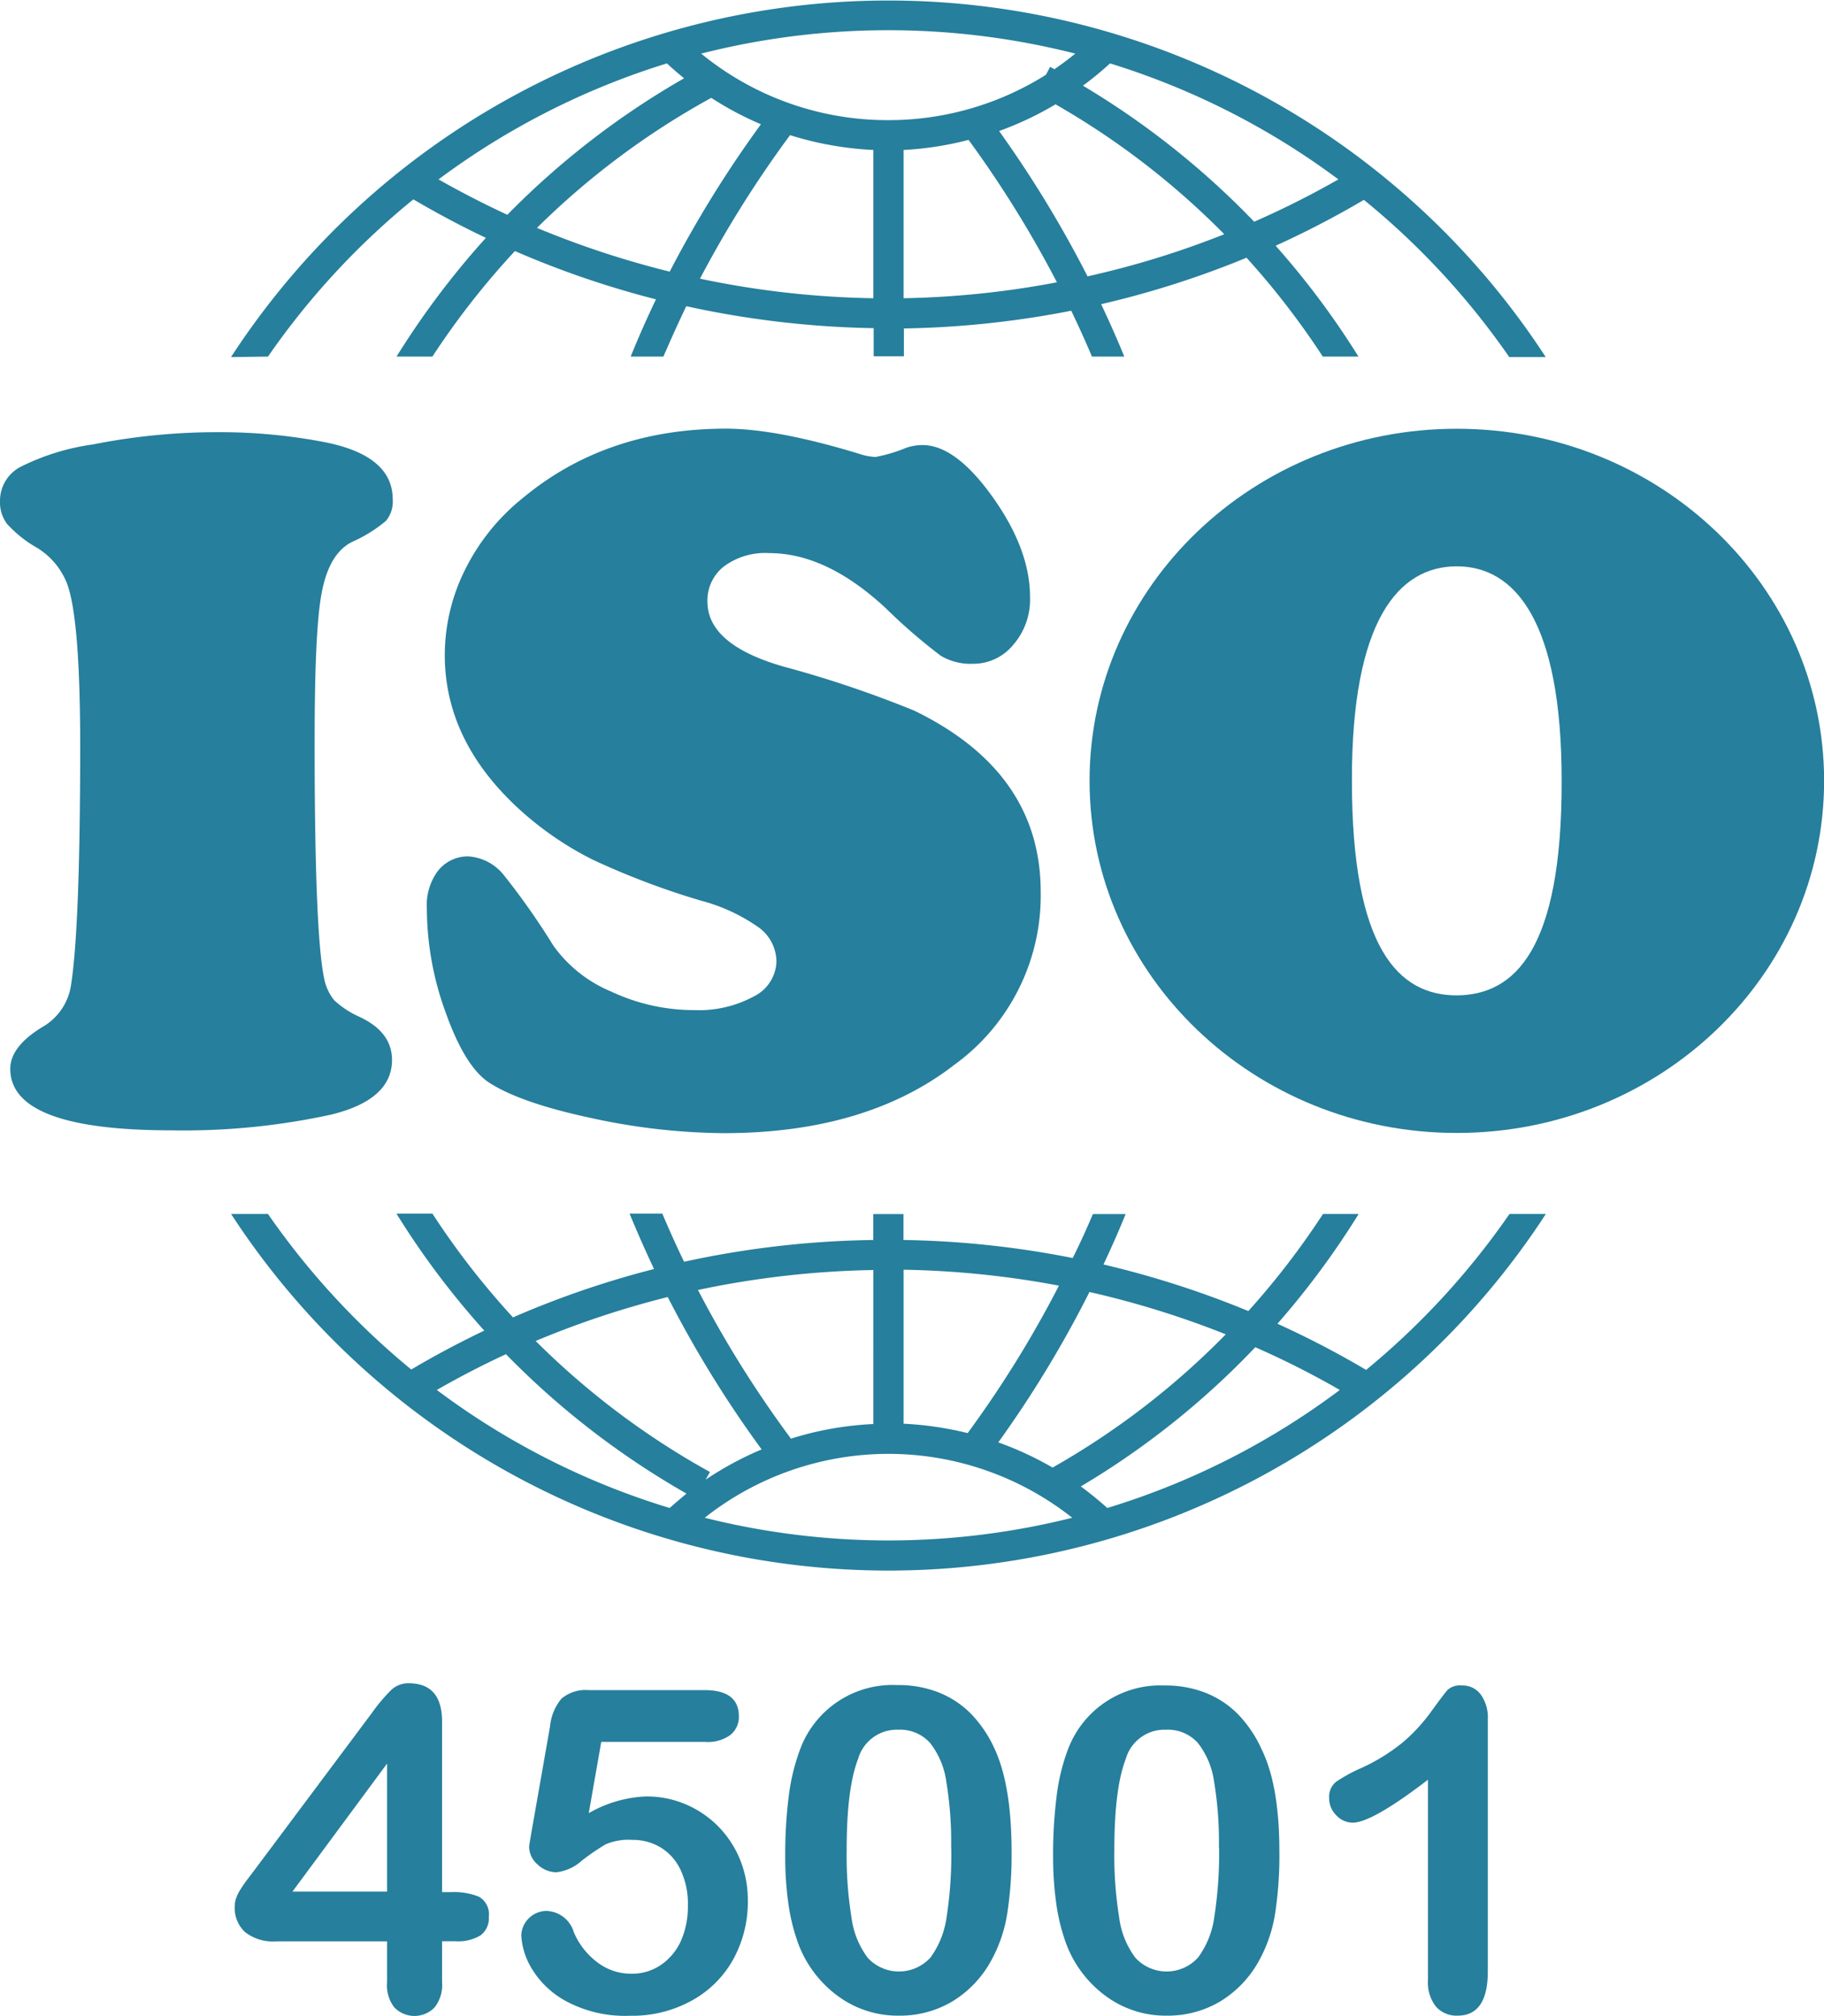 <svg id="圖層_1" data-name="圖層 1" xmlns="http://www.w3.org/2000/svg" viewBox="0 0 181.05 200"><defs><style>.cls-1{fill:#267f9c;}</style></defs><path class="cls-1" d="M159.23,120.26A76,76,0,0,1,145,135.73a91.87,91.87,0,0,0-8.8-4.58,82.14,82.14,0,0,0,8.06-10.89h-3.54a78.26,78.26,0,0,1-7.41,9.63,94.08,94.08,0,0,0-14.38-4.62q1.17-2.47,2.2-5h-3.25q-.93,2.2-2,4.36a93.36,93.36,0,0,0-16.8-1.79v-2.57h-3v2.57A93.75,93.75,0,0,0,77.3,125q-1.14-2.37-2.16-4.78H71.89q1.14,2.77,2.43,5.5a91.9,91.9,0,0,0-14,4.8,78.06,78.06,0,0,1-8-10.3H48.75a81.13,81.13,0,0,0,8.72,11.61c-2.47,1.18-4.88,2.46-7.25,3.86A76,76,0,0,1,36,120.26H32.34a77.86,77.86,0,0,0,130.5,0ZM117.54,128a91,91,0,0,1,13.53,4.2,77.65,77.65,0,0,1-17.19,13.22,32.53,32.53,0,0,0-5.39-2.5A110.85,110.85,0,0,0,117.54,128Zm-18.45-2.21a91.31,91.31,0,0,1,15.42,1.58A108.91,108.91,0,0,1,105.45,142a33,33,0,0,0-6.36-.93Zm-3,0V141.1a32.13,32.13,0,0,0-8.18,1.45,109.74,109.74,0,0,1-9.23-14.75A91.32,91.32,0,0,1,96.09,125.82ZM75.68,128.5A112.05,112.05,0,0,0,85,143.62a32.54,32.54,0,0,0-5.56,3l.43-.76a77.91,77.91,0,0,1-17.3-13A90.65,90.65,0,0,1,75.68,128.5Zm.19,20.93a74.65,74.65,0,0,1-23.11-11.71q3.36-1.93,6.86-3.55A81.27,81.27,0,0,0,77.54,148C77,148.46,76.42,148.94,75.87,149.43Zm21.72,3.22a75.13,75.13,0,0,1-18.24-2.25,29.41,29.41,0,0,1,36.48,0A75.13,75.13,0,0,1,97.59,152.65Zm21.72-3.22c-.85-.76-1.72-1.47-2.63-2.14A80.64,80.64,0,0,0,134,133.48a86.75,86.75,0,0,1,8.39,4.24A74.65,74.65,0,0,1,119.31,149.43Z" transform="translate(-9.4 0.19)"/><path class="cls-1" d="M36,35.19a75.54,75.54,0,0,1,14.43-15.6c2.35,1.38,4.75,2.66,7.2,3.82a82.35,82.35,0,0,0-8.87,11.78h3.56a78.51,78.51,0,0,1,8.19-10.47,92.56,92.56,0,0,0,14,4.79Q73.16,32.33,72,35.19h3.25c.72-1.67,1.47-3.33,2.27-5a94.05,94.05,0,0,0,18.6,2.18v2.79h3V32.4a94.09,94.09,0,0,0,16.61-1.76c.72,1.5,1.4,3,2.06,4.55H121q-1.08-2.62-2.3-5.2a92.47,92.47,0,0,0,14.43-4.61,78.43,78.43,0,0,1,7.57,9.81h3.54a81,81,0,0,0-8.22-11,92,92,0,0,0,8.76-4.55,75.54,75.54,0,0,1,14.43,15.6h3.62a77.86,77.86,0,0,0-130.5,0Zm39.91-8.42A91.06,91.06,0,0,1,62.7,22.42,77.83,77.83,0,0,1,80,9.52a32.35,32.35,0,0,0,4.93,2.62A113.17,113.17,0,0,0,75.87,26.77ZM96.09,29.4a90.11,90.11,0,0,1-17.21-1.94,110.48,110.48,0,0,1,8.94-14.24,32.85,32.85,0,0,0,8.27,1.47Zm3,0V14.69a32.4,32.4,0,0,0,6.45-1,109.79,109.79,0,0,1,8.77,14.13A90,90,0,0,1,99.09,29.4Zm18.26-2.17a112.61,112.61,0,0,0-8.78-14.42,32.21,32.21,0,0,0,5.6-2.65,77.89,77.89,0,0,1,16.75,12.89A89.06,89.06,0,0,1,117.35,27.23ZM119.58,6.1a74.86,74.86,0,0,1,22.67,11.51,89.44,89.44,0,0,1-8.36,4.2,81.26,81.26,0,0,0-17-13.5A30.72,30.72,0,0,0,119.58,6.1Zm-22-3.29a75.12,75.12,0,0,1,18.55,2.32c-.67.55-1.36,1.06-2.07,1.55l-.42-.24-.42.79a29.34,29.34,0,0,1-15.64,4.5A29.22,29.22,0,0,1,79,5.13,75.12,75.12,0,0,1,97.59,2.81ZM75.6,6.1c.55.52,1.12,1,1.7,1.48A80.8,80.8,0,0,0,59.76,21.12q-3.48-1.61-6.83-3.51A74.86,74.86,0,0,1,75.6,6.1Z" transform="translate(-9.4 0.19)"/><path class="cls-1" d="M47.82,196.49v-4.06h-11a4.5,4.5,0,0,1-3.12-.94,3.29,3.29,0,0,1-1-2.56,2.35,2.35,0,0,1,.16-.84,4,4,0,0,1,.46-.89c.2-.32.41-.62.63-.91l.81-1.07,11.58-15.49a17,17,0,0,1,1.87-2.22,2.45,2.45,0,0,1,1.75-.69c2.22,0,3.32,1.27,3.32,3.81v16.91h.94a6.71,6.71,0,0,1,2.7.45,2,2,0,0,1,1,2,2.11,2.11,0,0,1-.83,1.85,4.36,4.36,0,0,1-2.49.58H53.28v4.06a3.59,3.59,0,0,1-.74,2.5,2.78,2.78,0,0,1-4,0A3.56,3.56,0,0,1,47.82,196.49Zm-9.39-9h9.39v-12.7Z" transform="translate(-9.4 0.19)"/><path class="cls-1" d="M79.46,172.64H69.08l-1.24,7.07a12.3,12.3,0,0,1,5.72-1.66,9.84,9.84,0,0,1,3.92.79,10.07,10.07,0,0,1,3.2,2.17,10.19,10.19,0,0,1,2.17,3.29,10.68,10.68,0,0,1,.78,4.09,11.83,11.83,0,0,1-1.42,5.77,10.41,10.41,0,0,1-4.1,4.12,12.2,12.2,0,0,1-6.17,1.53,12.35,12.35,0,0,1-6.34-1.44,8.94,8.94,0,0,1-3.46-3.31,7.1,7.1,0,0,1-1-3.26,2.53,2.53,0,0,1,2.49-2.39,2.93,2.93,0,0,1,2.73,2.12,7.35,7.35,0,0,0,2.36,3A5.52,5.52,0,0,0,72,195.64a5.1,5.1,0,0,0,3-.87,5.79,5.79,0,0,0,2-2.41,8.49,8.49,0,0,0,.68-3.47,7.86,7.86,0,0,0-.74-3.58,5.15,5.15,0,0,0-2-2.22,5.33,5.33,0,0,0-2.77-.73,5.71,5.71,0,0,0-2.69.46,24,24,0,0,0-2.33,1.6,4.53,4.53,0,0,1-2.5,1.15,2.7,2.7,0,0,1-1.9-.78,2.35,2.35,0,0,1-.83-1.76c0-.07.08-.56.24-1.48L64,171.08a5,5,0,0,1,1.13-2.73,3.71,3.71,0,0,1,2.71-.85H79.33c2.27,0,3.41.87,3.41,2.6a2.3,2.3,0,0,1-.83,1.84A3.77,3.77,0,0,1,79.46,172.64Z" transform="translate(-9.4 0.19)"/><path class="cls-1" d="M109.81,183.56a37.56,37.56,0,0,1-.44,6.16,14.27,14.27,0,0,1-1.62,4.68,10.78,10.78,0,0,1-3.84,4,10.14,10.14,0,0,1-5.25,1.4,10,10,0,0,1-6-1.88,11.38,11.38,0,0,1-4-5.2,19.29,19.29,0,0,1-1-4,33.48,33.48,0,0,1-.32-4.75,46.11,46.11,0,0,1,.35-5.94,20.4,20.4,0,0,1,1.09-4.55A9.79,9.79,0,0,1,98.49,167a10.86,10.86,0,0,1,4.08.73,9.35,9.35,0,0,1,3.23,2.14,12.25,12.25,0,0,1,2.34,3.49Q109.81,177,109.81,183.56Zm-6-.44a36.46,36.46,0,0,0-.48-6.54,8,8,0,0,0-1.62-3.85,4,4,0,0,0-3.14-1.3,4,4,0,0,0-4,2.91c-.75,1.94-1.13,4.92-1.13,9a38.57,38.57,0,0,0,.48,6.73,8.41,8.41,0,0,0,1.62,4,4.22,4.22,0,0,0,6.23-.05,8.86,8.86,0,0,0,1.59-4A40.3,40.3,0,0,0,103.82,183.12Z" transform="translate(-9.4 0.19)"/><path class="cls-1" d="M136.39,183.56a37.66,37.66,0,0,1-.43,6.16,14.27,14.27,0,0,1-1.62,4.68,10.78,10.78,0,0,1-3.84,4,10.16,10.16,0,0,1-5.25,1.4,10,10,0,0,1-6-1.88,11.38,11.38,0,0,1-4-5.2,19.29,19.29,0,0,1-1-4,33.48,33.48,0,0,1-.32-4.75,46.11,46.11,0,0,1,.35-5.94,19.86,19.86,0,0,1,1.09-4.55,9.79,9.79,0,0,1,9.62-6.44,10.86,10.86,0,0,1,4.08.73,9.35,9.35,0,0,1,3.23,2.14,12.25,12.25,0,0,1,2.34,3.49Q136.4,177,136.39,183.56Zm-6-.44a36.46,36.46,0,0,0-.48-6.54,8,8,0,0,0-1.62-3.85,4,4,0,0,0-3.15-1.3,4,4,0,0,0-4,2.91c-.75,1.94-1.13,4.92-1.13,9a38.57,38.57,0,0,0,.48,6.73,8.41,8.41,0,0,0,1.62,4,4.21,4.21,0,0,0,6.22-.05,8.75,8.75,0,0,0,1.6-4A41.38,41.38,0,0,0,130.41,183.12Z" transform="translate(-9.4 0.19)"/><path class="cls-1" d="M151.14,196.27V176.39q-5.55,4.26-7.47,4.26a2.22,2.22,0,0,1-1.63-.73,2.37,2.37,0,0,1-.71-1.69,1.91,1.91,0,0,1,.7-1.64,15.45,15.45,0,0,1,2.47-1.35,18.85,18.85,0,0,0,4.23-2.63,17.44,17.44,0,0,0,2.8-3.08c.82-1.13,1.35-1.83,1.6-2.09a1.87,1.87,0,0,1,1.4-.4,2.22,2.22,0,0,1,1.85.9,3.9,3.9,0,0,1,.7,2.47v25c0,2.93-1,4.39-3,4.39a2.73,2.73,0,0,1-2.14-.89A3.84,3.84,0,0,1,151.14,196.27Z" transform="translate(-9.4 0.19)"/><path class="cls-1" d="M31.1,42.69a54.88,54.88,0,0,1,10.58,1q6.7,1.34,6.7,5.66a3,3,0,0,1-.67,2.14,14.08,14.08,0,0,1-3.37,2.09c-1.51.76-2.5,2.41-3,5s-.71,7.55-.71,15q0,18.8.94,23.28a4.87,4.87,0,0,0,1,2.19,9.14,9.14,0,0,0,2.49,1.64c2.16,1,3.25,2.42,3.25,4.29q0,3.93-6,5.41a68.57,68.57,0,0,1-15.89,1.57q-16,0-16-6.1,0-2.2,3.15-4.13a5.76,5.76,0,0,0,2.85-4q.93-5.61.94-23.81,0-12.6-1.28-16.14A7.27,7.27,0,0,0,12.8,54a12,12,0,0,1-2.71-2.22,3.56,3.56,0,0,1-.69-2.26,3.79,3.79,0,0,1,2-3.37,23,23,0,0,1,7.21-2.24A63.3,63.3,0,0,1,31.1,42.69Z" transform="translate(-9.4 0.19)"/><path class="cls-1" d="M81.44,42.34q5.07,0,13.29,2.51a5.75,5.75,0,0,0,1.57.3,15,15,0,0,0,3-.89,4.84,4.84,0,0,1,1.67-.29q3.3,0,7,5.21t3.67,9.94a6.82,6.82,0,0,1-1.65,4.65,5.12,5.12,0,0,1-4,1.9,5.81,5.81,0,0,1-3.2-.79,55.52,55.52,0,0,1-5.41-4.67q-5.91-5.52-11.61-5.52A6.86,6.86,0,0,0,81.27,56a4.28,4.28,0,0,0-1.65,3.5q0,4.27,7.53,6.44a109.69,109.69,0,0,1,13,4.38q12.56,6.1,12.55,18a20.72,20.72,0,0,1-8.56,17.13q-8.76,6.78-22.88,6.79A63.4,63.4,0,0,1,68,110.72q-7-1.5-10.09-3.52-2.36-1.58-4.25-6.87A30.27,30.27,0,0,1,51.77,90a5.74,5.74,0,0,1,1-3.65,3.77,3.77,0,0,1,3.1-1.57,4.9,4.9,0,0,1,3.59,1.92,71.06,71.06,0,0,1,4.87,6.94,13.36,13.36,0,0,0,5.78,4.57,19.3,19.3,0,0,0,8.19,1.82,11.44,11.44,0,0,0,5.91-1.35,4,4,0,0,0,2.26-3.47,4.24,4.24,0,0,0-1.77-3.39,17.89,17.89,0,0,0-5.76-2.66,77.29,77.29,0,0,1-10.72-4.06,32.34,32.34,0,0,1-6.89-4.65q-7.78-6.89-7.78-15.65a19,19,0,0,1,2-8.44,21.11,21.11,0,0,1,5.71-7.11Q69.54,42.35,81.44,42.34Z" transform="translate(-9.4 0.19)"/><path class="cls-1" d="M154,42.35c-20.13,0-36.45,15.64-36.45,34.93s16.32,34.94,36.45,34.94,36.46-15.64,36.46-34.94S174.13,42.35,154,42.35Zm0,56.22H154c-5.76,0-10.41-4.6-10.41-21.29C143.56,61.38,148.21,56,154,56H154c5.76,0,10.41,5.38,10.41,21.28C164.44,94,159.79,98.53,154,98.57Z" transform="translate(-9.4 0.19)"/></svg>